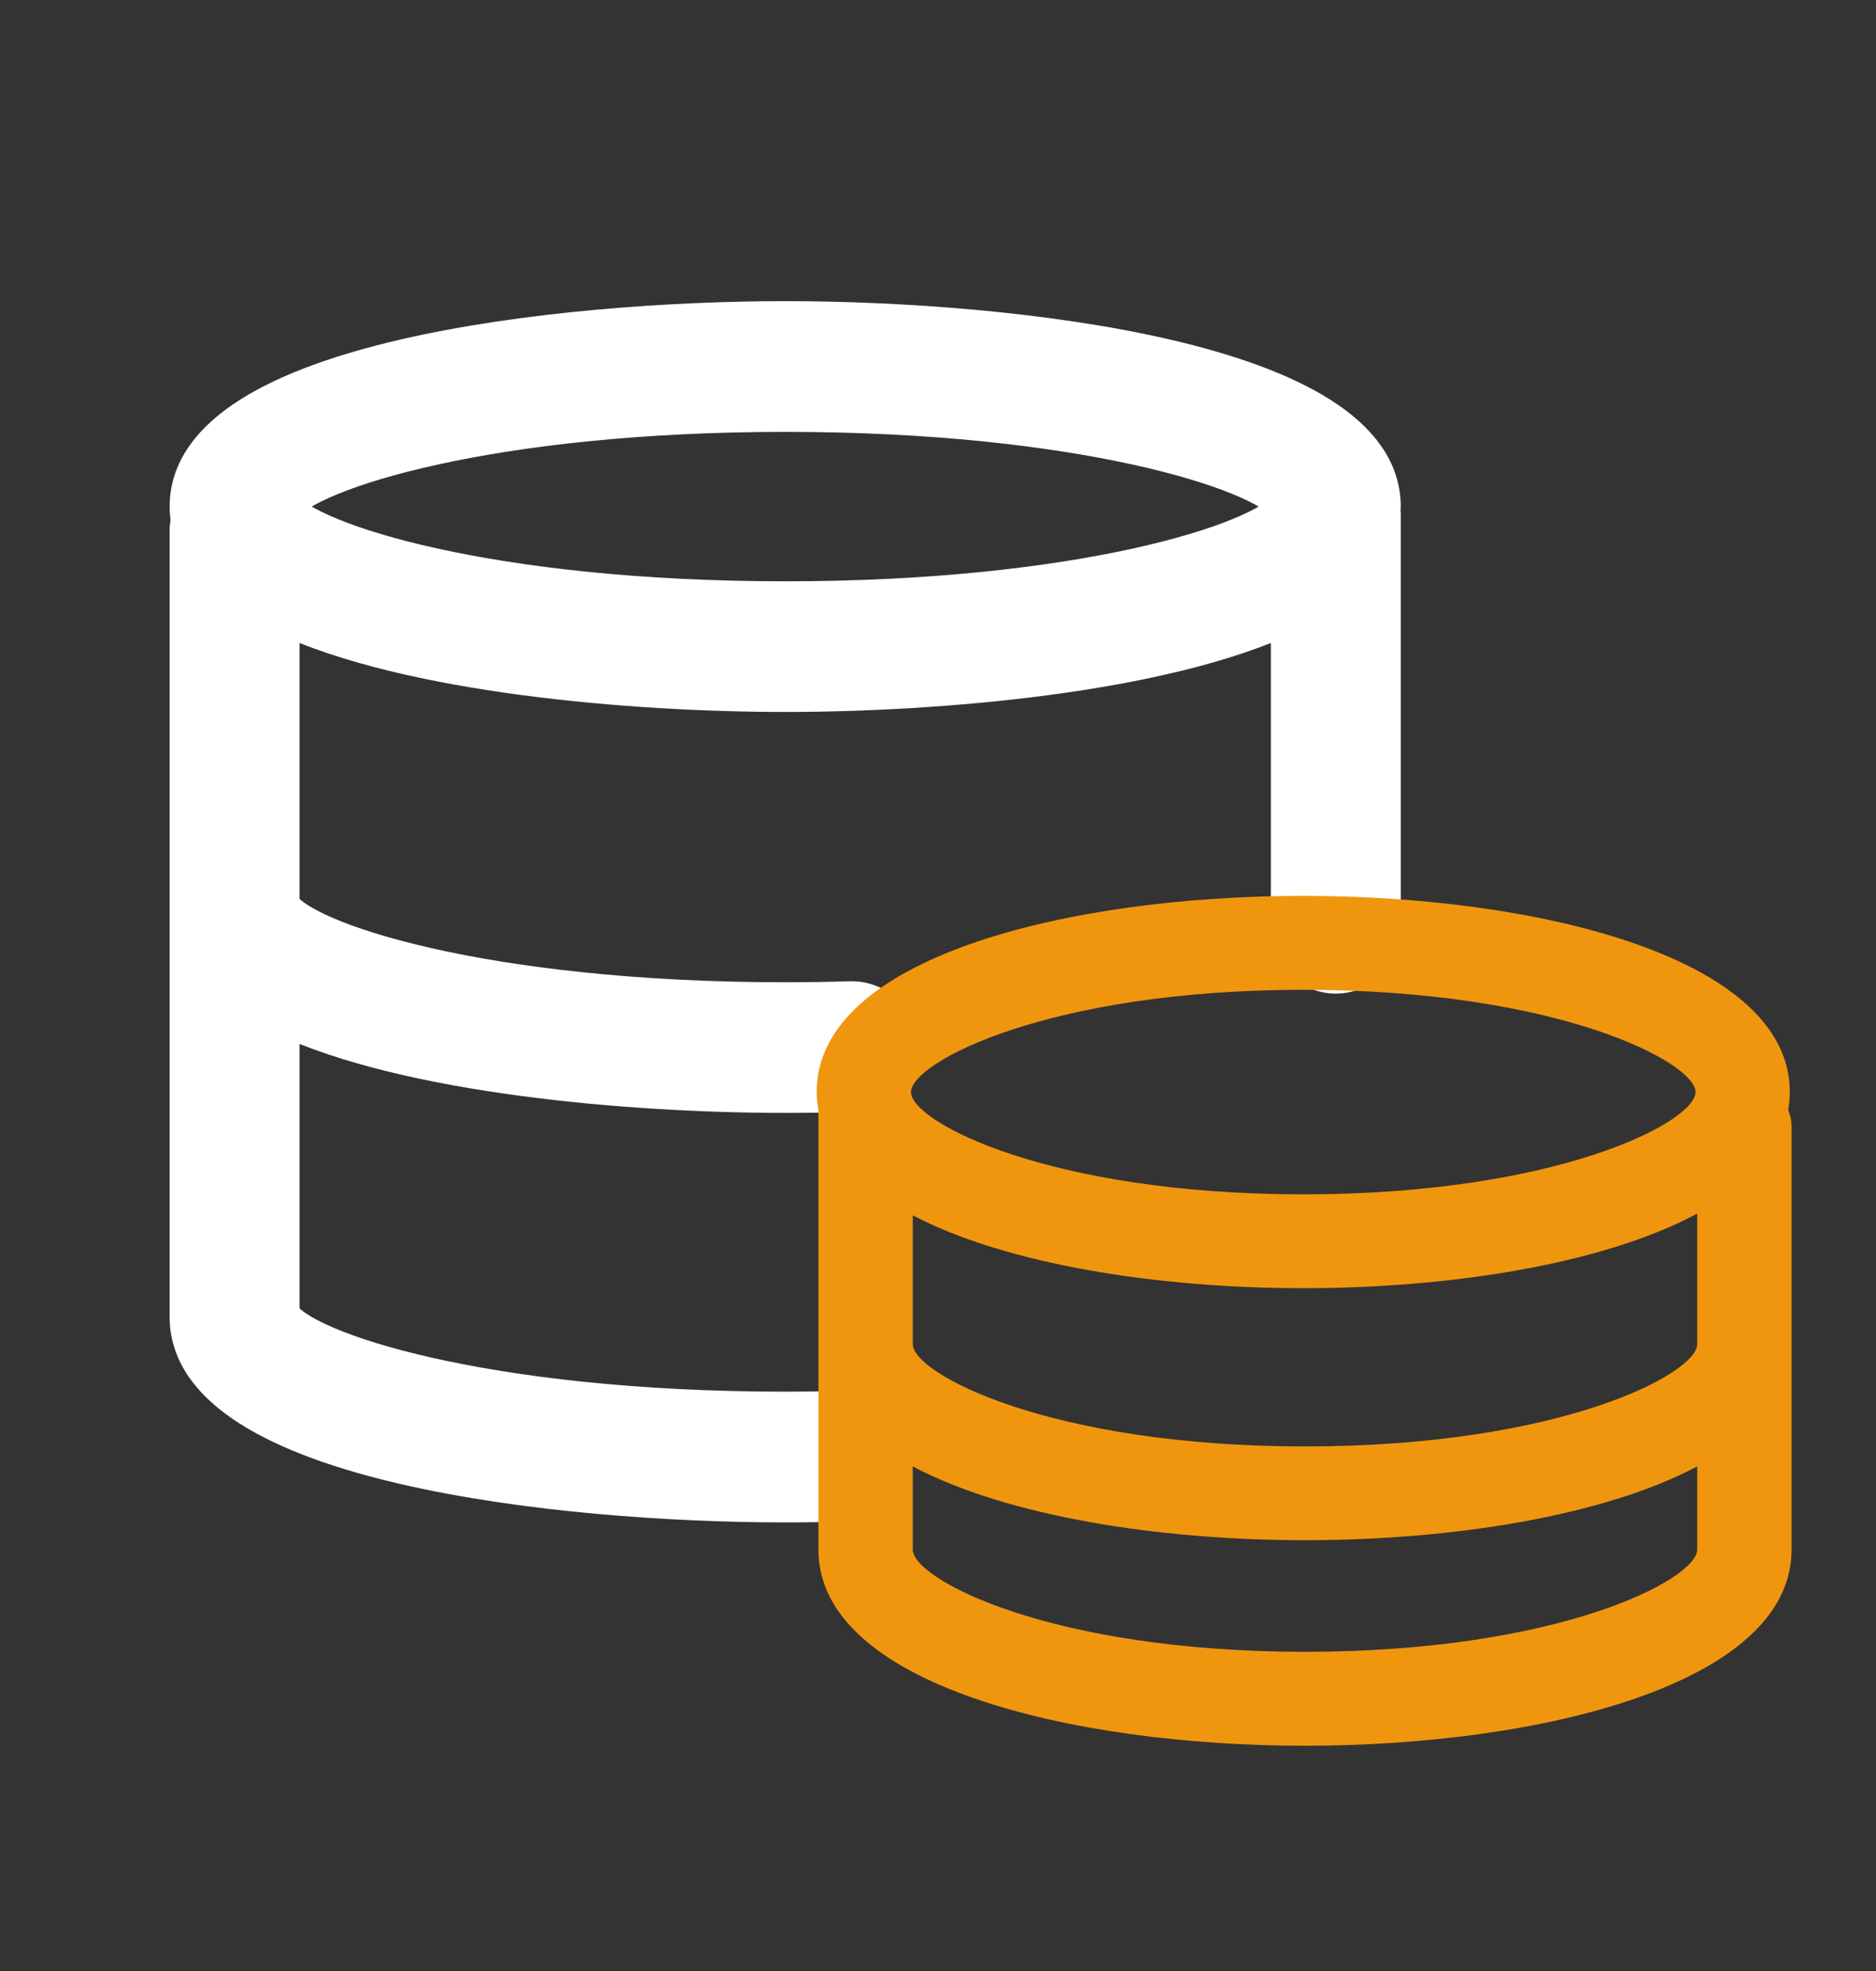 <svg width="20" height="21" viewBox="0 0 20 21" fill="none" xmlns="http://www.w3.org/2000/svg">
<rect x="0" y="0" width="20" height="21" fill="#333333" stroke="none"/>
<g id="&#233;&#146;&#177;&#229;&#184;&#129; 1">
<path id="Vector" d="M14.742 5.397C14.742 3.821 10.738 3.4 8.371 3.4C6.004 3.4 2 3.821 2 5.397C2 5.446 2.004 5.496 2.013 5.545C2.004 5.581 2 5.618 2 5.654V14.032C2 15.608 6.005 16.029 8.371 16.029C8.595 16.029 8.821 16.025 9.043 16.019C9.175 16.014 9.3 15.956 9.391 15.859C9.481 15.762 9.53 15.633 9.526 15.501C9.522 15.368 9.467 15.242 9.371 15.151C9.275 15.059 9.147 15.008 9.015 15.01C8.802 15.016 8.585 15.019 8.371 15.019C5.154 15.019 3.214 14.377 3.002 14.007V10.831C4.344 11.467 6.745 11.666 8.371 11.666C8.617 11.666 8.864 11.662 9.105 11.655C9.236 11.649 9.36 11.593 9.451 11.497C9.541 11.402 9.59 11.274 9.588 11.143C9.586 11.012 9.533 10.886 9.44 10.793C9.347 10.7 9.221 10.648 9.09 10.646H9.074C8.844 10.653 8.607 10.657 8.371 10.657C5.154 10.657 3.214 10.014 3.002 9.644V6.559C4.344 7.195 6.745 7.394 8.371 7.394C9.997 7.394 12.398 7.195 13.74 6.559V9.894C13.74 9.959 13.753 10.025 13.778 10.085C13.803 10.146 13.84 10.201 13.887 10.248C13.933 10.294 13.989 10.331 14.049 10.357C14.11 10.382 14.175 10.395 14.241 10.395C14.307 10.395 14.372 10.382 14.433 10.357C14.494 10.331 14.549 10.294 14.595 10.248C14.642 10.201 14.679 10.146 14.704 10.085C14.729 10.025 14.742 9.959 14.742 9.894V5.475C14.742 5.463 14.739 5.452 14.739 5.44C14.74 5.426 14.742 5.412 14.742 5.397ZM8.371 6.385C5.225 6.385 3.301 5.77 3.018 5.397C3.301 5.024 5.226 4.41 8.371 4.41C11.516 4.41 13.441 5.024 13.724 5.397C13.442 5.77 11.517 6.385 8.371 6.385Z" fill="white" stroke="white" stroke-width="0.383"/>
<path id="Vector_2" d="M19.064 11.825C19.075 11.762 19.081 11.699 19.081 11.635C19.081 10.2 16.392 9.545 13.894 9.545C11.395 9.545 8.706 10.199 8.706 11.635C8.707 11.702 8.714 11.768 8.726 11.834C8.726 11.836 8.725 11.839 8.725 11.842V16.51C8.725 17.946 11.415 18.6 13.913 18.6C16.411 18.6 19.1 17.946 19.1 16.51V12.011C19.1 11.947 19.088 11.884 19.064 11.825ZM9.731 12.949C10.741 13.476 12.353 13.725 13.894 13.725C15.453 13.725 17.087 13.471 18.094 12.93V14.321C18.094 14.637 16.629 15.411 13.913 15.411C11.196 15.411 9.731 14.637 9.731 14.321V12.949ZM13.894 10.546C16.61 10.546 18.076 11.319 18.076 11.636C18.076 11.952 16.61 12.725 13.894 12.725C11.178 12.725 9.712 11.952 9.712 11.636C9.712 11.319 11.178 10.546 13.894 10.546V10.546ZM13.913 17.599C11.196 17.599 9.731 16.826 9.731 16.51V15.624C10.74 16.158 12.363 16.41 13.913 16.41C15.463 16.41 17.085 16.158 18.094 15.624V16.51C18.094 16.826 16.629 17.599 13.913 17.599Z" fill="#F0960E"/>
</g>
</svg>
